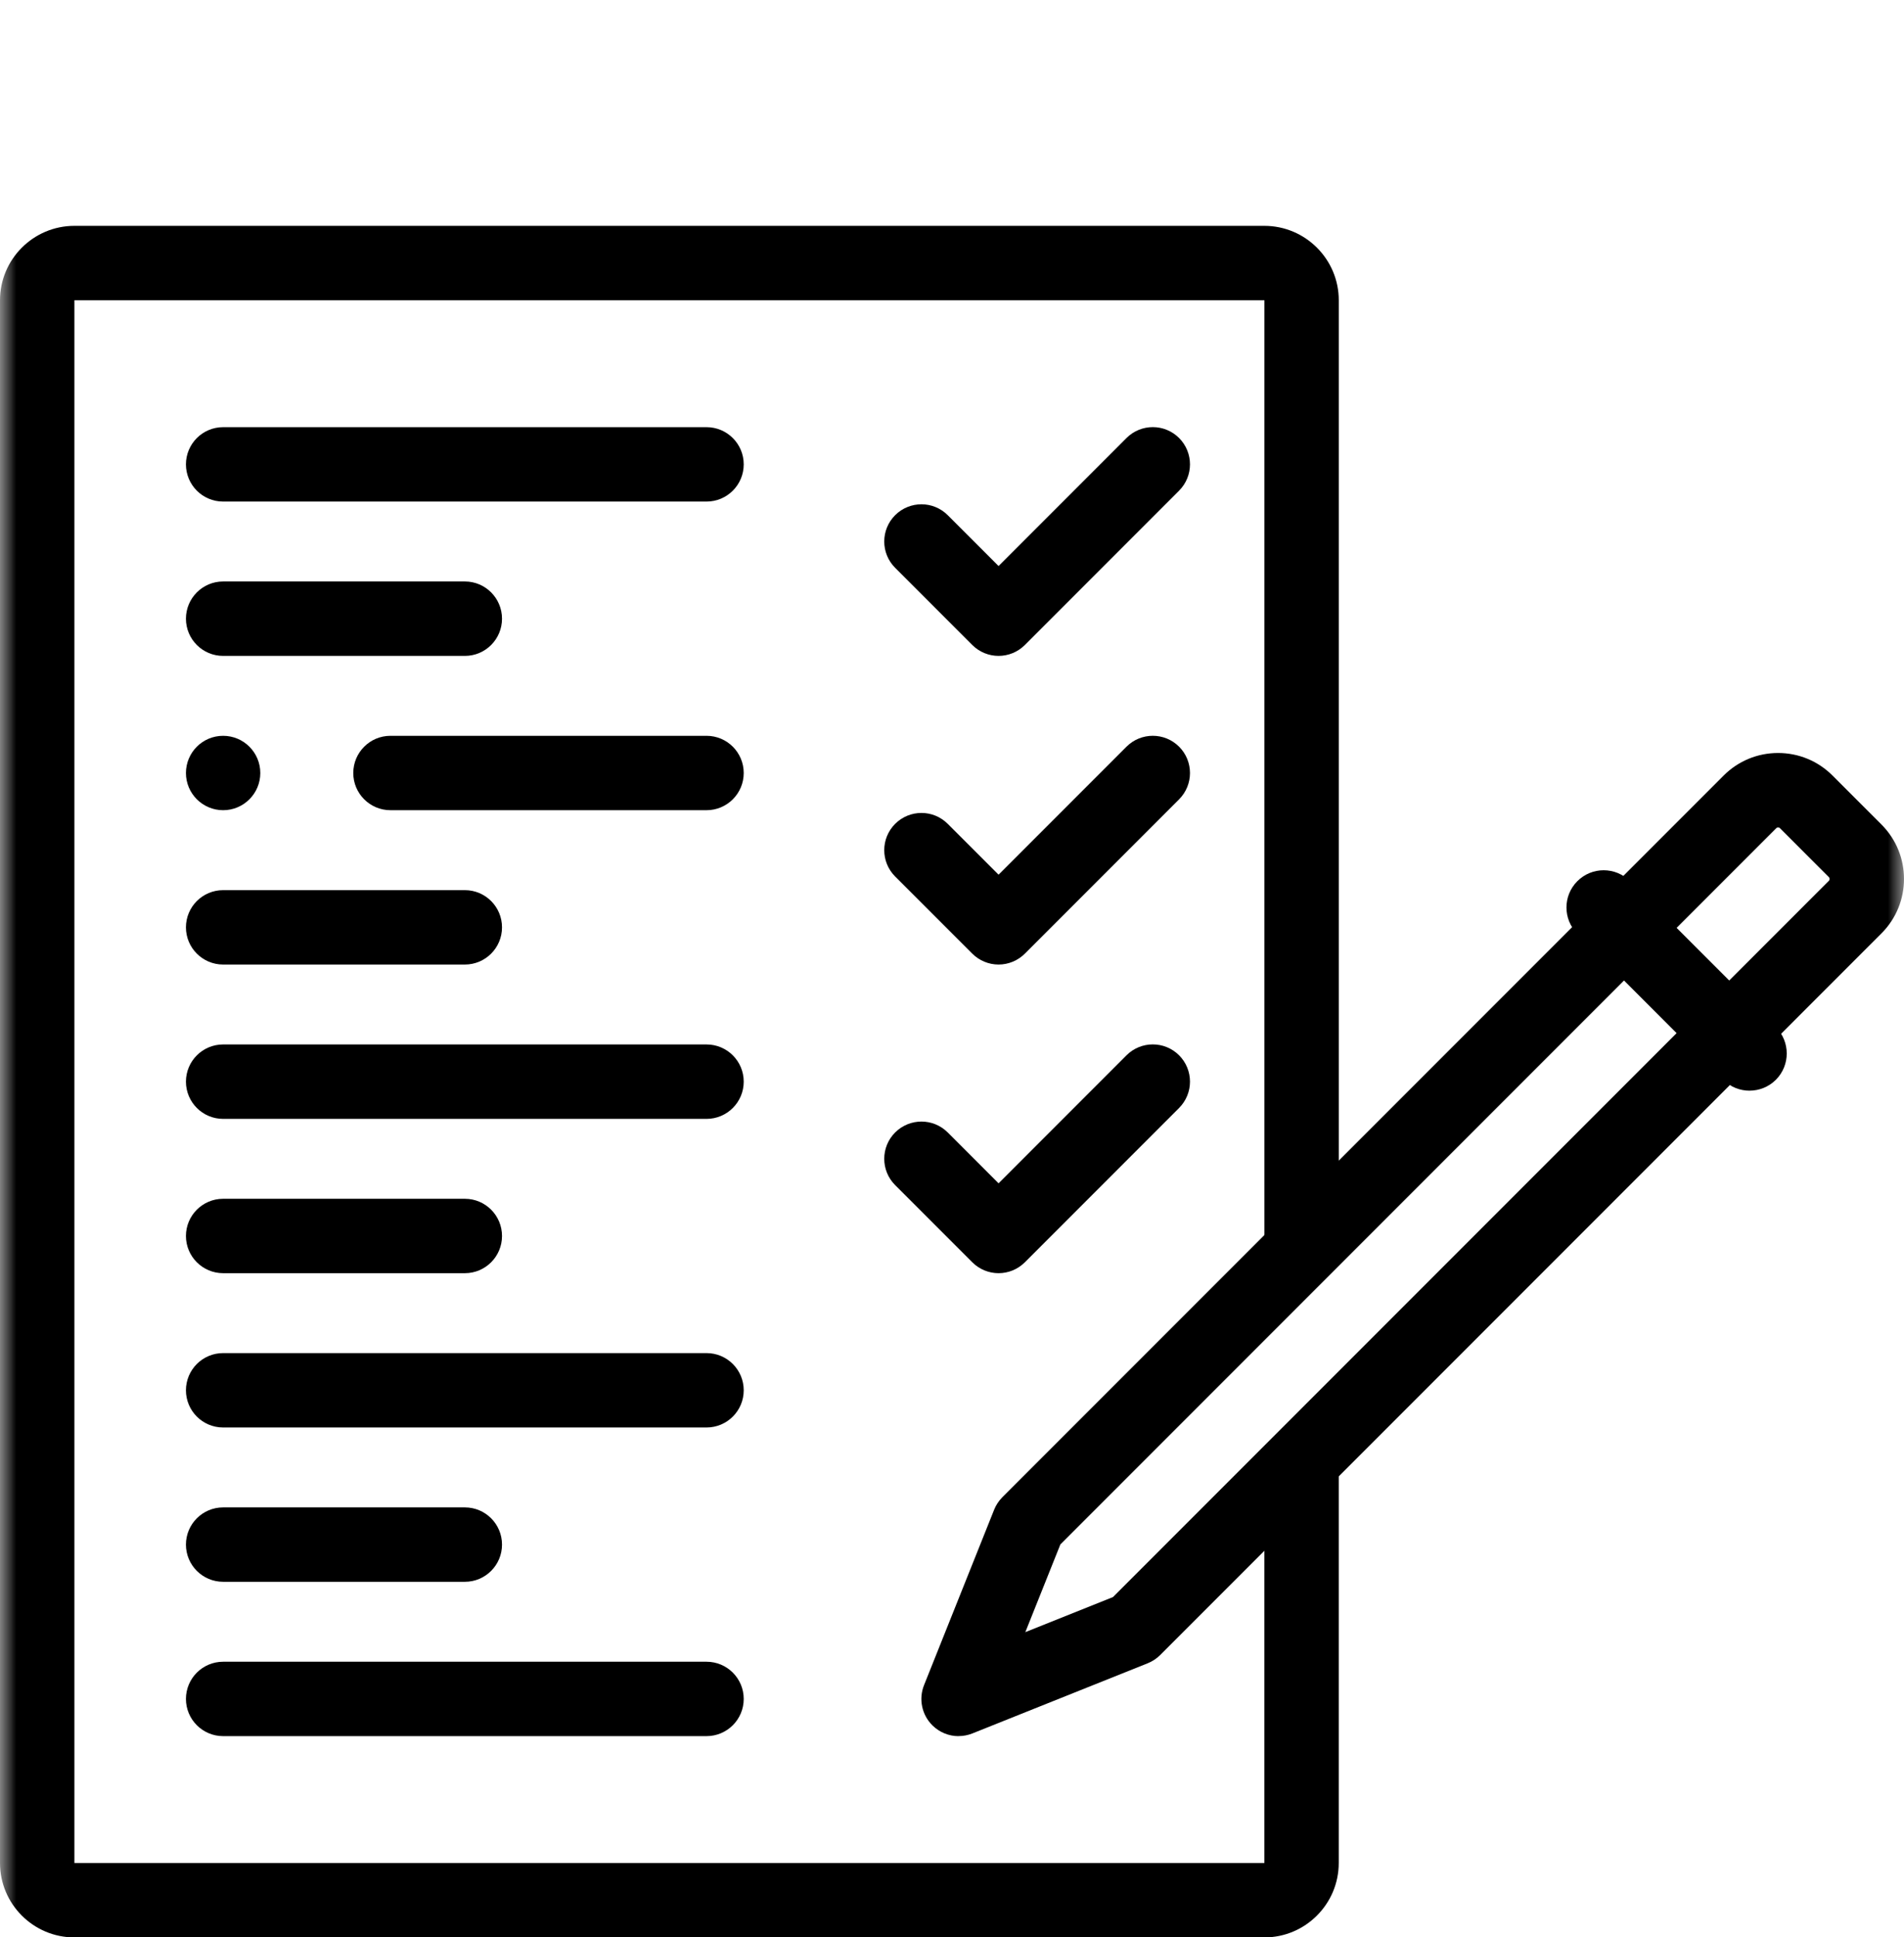 <svg width="59" height="60" viewBox="0 0 59 60" fill="none" xmlns="http://www.w3.org/2000/svg">
<g id="svg657">
<g id="g663">
<g id="g665">
<g id="Clip path group">
<mask id="mask0_1431_30895" style="mask-type:luminance" maskUnits="userSpaceOnUse" x="0" y="4" width="59" height="59">
<g id="clippath">
<path id="Vector" d="M59 4H0V63H59V4Z" fill="white"/>
</g>
</mask>
<g mask="url(#mask0_1431_30895)">
<g id="Group">
<g id="g667">
<g id="g673">
<path id="Vector_2" d="M39.179 60.004H2.305C1.035 60.004 0 58.97 0 57.699V9.3C0 8.03 1.034 6.995 2.305 6.995H39.18C40.45 6.995 41.485 8.029 41.485 9.3V38.622C41.485 39.258 40.969 39.774 40.333 39.774C39.697 39.774 39.181 39.258 39.181 38.622V9.3H2.305V57.699H39.18V45.392C39.18 44.757 39.696 44.24 40.332 44.24C40.968 44.24 41.484 44.757 41.484 45.392V57.699C41.484 58.969 40.45 60.004 39.179 60.004Z" fill="black"/>
</g>
<g id="g677">
<path id="Vector_3" d="M21.894 53.77H6.914C6.278 53.77 5.762 53.254 5.762 52.618C5.762 51.982 6.278 51.466 6.914 51.466H21.894C22.53 51.466 23.046 51.982 23.046 52.618C23.046 53.254 22.53 53.77 21.894 53.77Z" fill="black"/>
</g>
<g id="g681">
<path id="Vector_4" d="M14.405 48.99H6.914C6.278 48.99 5.762 48.474 5.762 47.838C5.762 47.202 6.278 46.686 6.914 46.686H14.405C15.041 46.686 15.556 47.202 15.556 47.838C15.556 48.474 15.041 48.99 14.405 48.99Z" fill="black"/>
</g>
<g id="g685">
<path id="Vector_5" d="M21.894 44.211H6.914C6.278 44.211 5.762 43.695 5.762 43.059C5.762 42.423 6.278 41.907 6.914 41.907H21.894C22.53 41.907 23.046 42.423 23.046 43.059C23.046 43.695 22.53 44.211 21.894 44.211Z" fill="black"/>
</g>
<g id="g689">
<path id="Vector_6" d="M14.405 39.432H6.914C6.278 39.432 5.762 38.916 5.762 38.28C5.762 37.644 6.278 37.128 6.914 37.128H14.405C15.041 37.128 15.556 37.644 15.556 38.28C15.556 38.916 15.041 39.432 14.405 39.432Z" fill="black"/>
</g>
<g id="g693">
<path id="Vector_7" d="M21.894 34.653H6.914C6.278 34.653 5.762 34.136 5.762 33.5C5.762 32.864 6.278 32.348 6.914 32.348H21.894C22.53 32.348 23.046 32.864 23.046 33.5C23.046 34.136 22.53 34.653 21.894 34.653Z" fill="black"/>
</g>
<g id="g697">
<path id="Vector_8" d="M14.405 29.873H6.914C6.278 29.873 5.762 29.357 5.762 28.721C5.762 28.085 6.278 27.569 6.914 27.569H14.405C15.041 27.569 15.556 28.085 15.556 28.721C15.556 29.357 15.041 29.873 14.405 29.873Z" fill="black"/>
</g>
<g id="g701">
<path id="Vector_9" d="M21.894 25.093H12.1C11.463 25.093 10.947 24.577 10.947 23.941C10.947 23.305 11.463 22.789 12.1 22.789H21.894C22.53 22.789 23.046 23.305 23.046 23.941C23.046 24.577 22.53 25.093 21.894 25.093Z" fill="black"/>
</g>
<g id="g705">
<path id="Vector_10" d="M14.405 20.314H6.914C6.278 20.314 5.762 19.798 5.762 19.162C5.762 18.526 6.278 18.009 6.914 18.009H14.405C15.041 18.009 15.556 18.526 15.556 19.162C15.556 19.798 15.041 20.314 14.405 20.314Z" fill="black"/>
</g>
<g id="g709">
<path id="Vector_11" d="M21.894 15.534H6.914C6.278 15.534 5.762 15.018 5.762 14.382C5.762 13.746 6.278 13.23 6.914 13.23H21.894C22.53 13.23 23.046 13.746 23.046 14.382C23.046 15.018 22.53 15.534 21.894 15.534Z" fill="black"/>
</g>
<g id="g713">
<path id="Vector_12" d="M30.943 20.314C30.648 20.314 30.354 20.201 30.128 19.976L27.738 17.586C27.288 17.136 27.288 16.406 27.738 15.956C28.189 15.506 28.918 15.506 29.368 15.956L30.943 17.531L34.907 13.566C35.358 13.116 36.087 13.116 36.537 13.566C36.987 14.017 36.987 14.746 36.537 15.196L31.758 19.976C31.533 20.2 31.238 20.314 30.943 20.314Z" fill="black"/>
</g>
<g id="g717">
<path id="Vector_13" d="M54.214 33.78C53.919 33.78 53.624 33.668 53.399 33.443L48.878 28.921C48.428 28.47 48.428 27.741 48.878 27.291C49.328 26.84 50.058 26.84 50.508 27.291L55.029 31.812C55.479 32.263 55.479 32.992 55.029 33.443C54.804 33.667 54.508 33.779 54.214 33.779V33.78Z" fill="black"/>
</g>
<g id="g721">
<path id="Vector_14" d="M29.703 53.771C29.404 53.771 29.109 53.653 28.889 53.433C28.563 53.107 28.462 52.618 28.634 52.19L30.806 46.757C30.864 46.612 30.951 46.481 31.061 46.37L53.414 24.017C53.863 23.569 54.461 23.321 55.098 23.321C55.735 23.321 56.333 23.569 56.782 24.017L58.303 25.538C59.232 26.466 59.232 27.978 58.303 28.906L35.95 51.259C35.84 51.37 35.708 51.456 35.563 51.514L30.131 53.687C29.993 53.742 29.848 53.769 29.703 53.769V53.771ZM32.858 47.833L31.772 50.55L34.488 49.463L56.674 27.277C56.702 27.249 56.702 27.197 56.674 27.168L55.153 25.647C55.126 25.619 55.073 25.619 55.044 25.647L32.858 47.833Z" fill="black"/>
</g>
<g id="g725">
<path id="Vector_15" d="M30.943 29.873C30.637 29.873 30.344 29.751 30.128 29.535L27.738 27.146C27.288 26.695 27.288 25.966 27.738 25.516C28.189 25.065 28.918 25.065 29.368 25.516L30.943 27.09L34.907 23.126C35.358 22.676 36.087 22.676 36.537 23.126C36.987 23.576 36.987 24.306 36.537 24.756L31.758 29.535C31.542 29.751 31.249 29.873 30.943 29.873Z" fill="black"/>
</g>
<g id="g729">
<path id="Vector_16" d="M30.943 39.432C30.648 39.432 30.354 39.319 30.128 39.094L27.738 36.704C27.288 36.254 27.288 35.524 27.738 35.074C28.189 34.624 28.918 34.624 29.368 35.074L30.943 36.649L34.907 32.684C35.358 32.234 36.087 32.234 36.537 32.684C36.987 33.135 36.987 33.864 36.537 34.315L31.758 39.094C31.533 39.319 31.238 39.432 30.943 39.432Z" fill="black"/>
</g>
<g id="g733">
<path id="Vector_17" d="M6.915 25.093C6.279 25.093 5.762 24.577 5.762 23.941C5.762 23.305 6.277 22.789 6.914 22.789C7.55 22.789 8.066 23.305 8.066 23.941C8.066 24.577 7.55 25.093 6.914 25.093H6.915Z" fill="black"/>
</g>
</g>
</g>
</g>
</g>
</g>
</g>
</g>
</svg>

